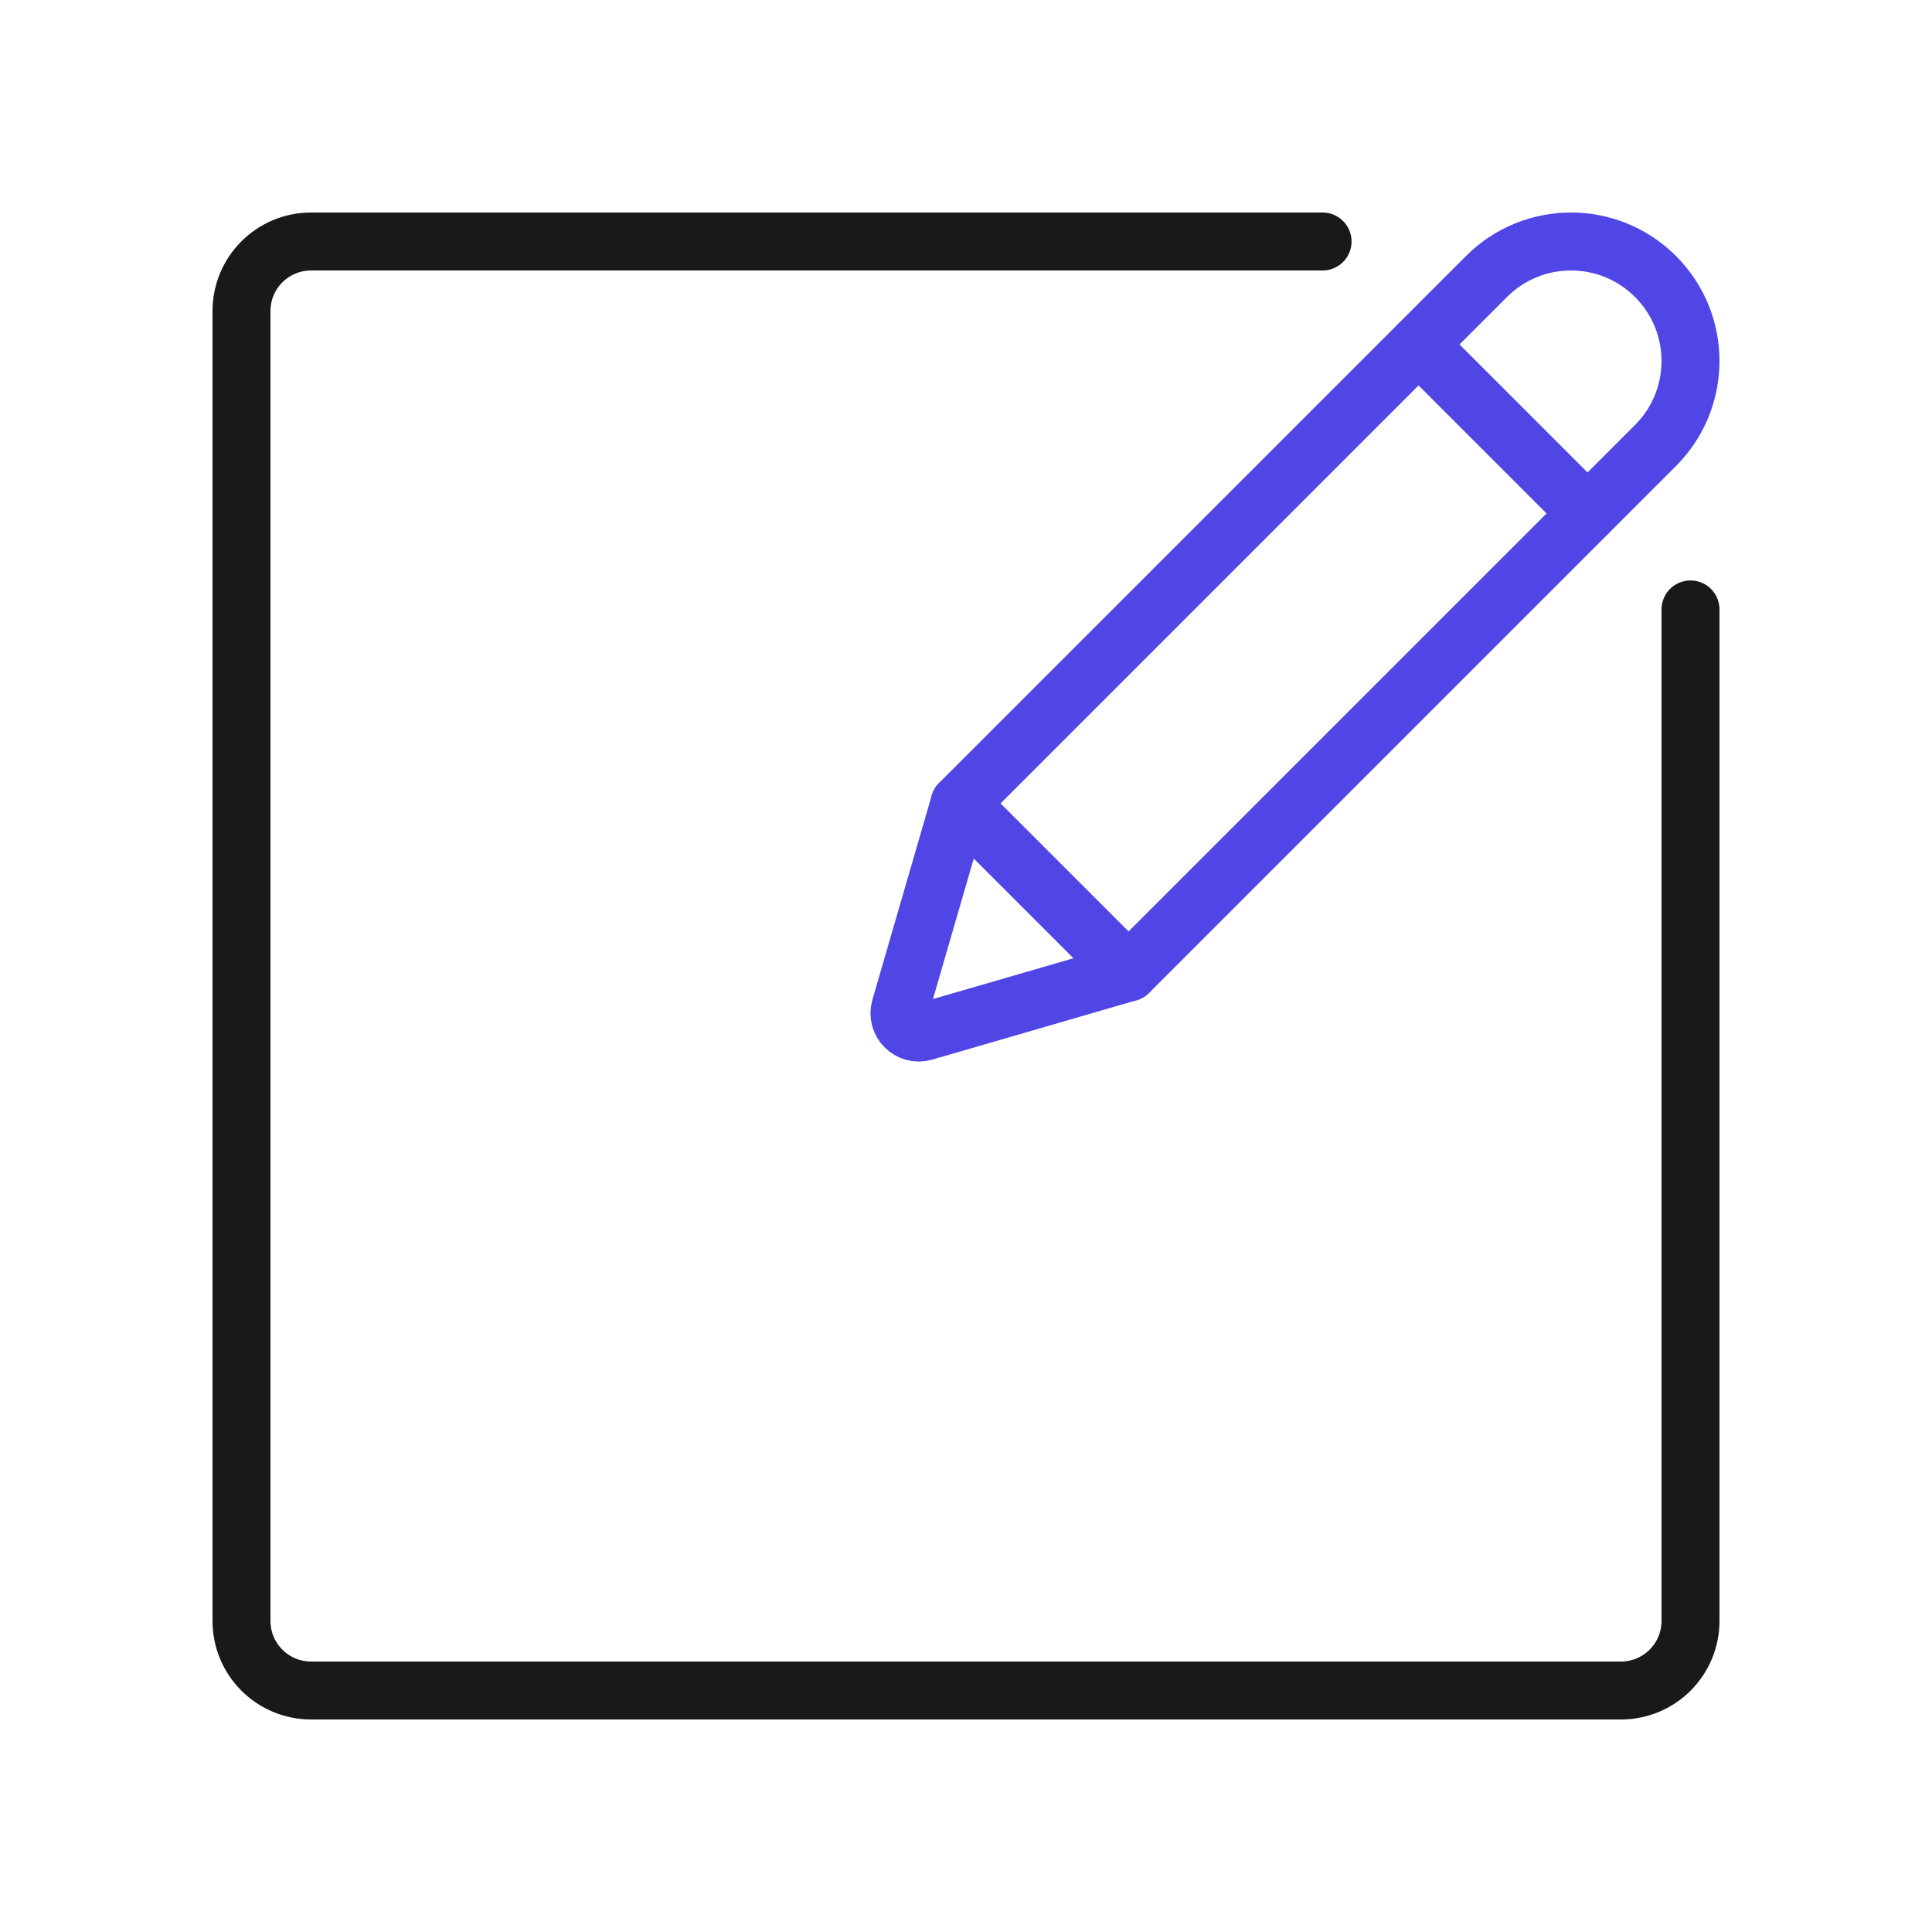 <?xml version="1.0" encoding="UTF-8"?>
<svg xmlns="http://www.w3.org/2000/svg" viewBox="0 0 400 400">
  <g id="square">
    <path d="M350,126.176v209.424c0,7.956-6.444,14.4-14.4,14.4H64.4c-7.956,0-14.4-6.444-14.4-14.4V64.4c0-7.956,6.444-14.4,14.4-14.4h209.424" fill="none" stroke="#191919" stroke-linecap="round" stroke-linejoin="round" stroke-width="12"/>
  </g>
  <g id="pencil">
    <g>
      <path d="M233.662,201.328l-42.323,12.29c-3.029.879-5.836-1.928-4.957-4.957l12.29-42.323,109.092-109.092c9.662-9.662,25.328-9.662,34.99,0h0c9.662,9.662,9.662,25.328,0,34.99l-109.092,109.092Z" fill="none" stroke="#4f46e5" stroke-linecap="round" stroke-linejoin="round" stroke-width="12"/>
      <line x1="293.695" y1="71.315" x2="328.685" y2="106.305" fill="none" stroke="#4f46e5" stroke-linecap="round" stroke-linejoin="round" stroke-width="12"/>
      <line x1="198.672" y1="166.338" x2="233.662" y2="201.328" fill="none" stroke="#4f46e5" stroke-linecap="round" stroke-linejoin="round" stroke-width="12"/>
    </g>
  </g>
</svg>